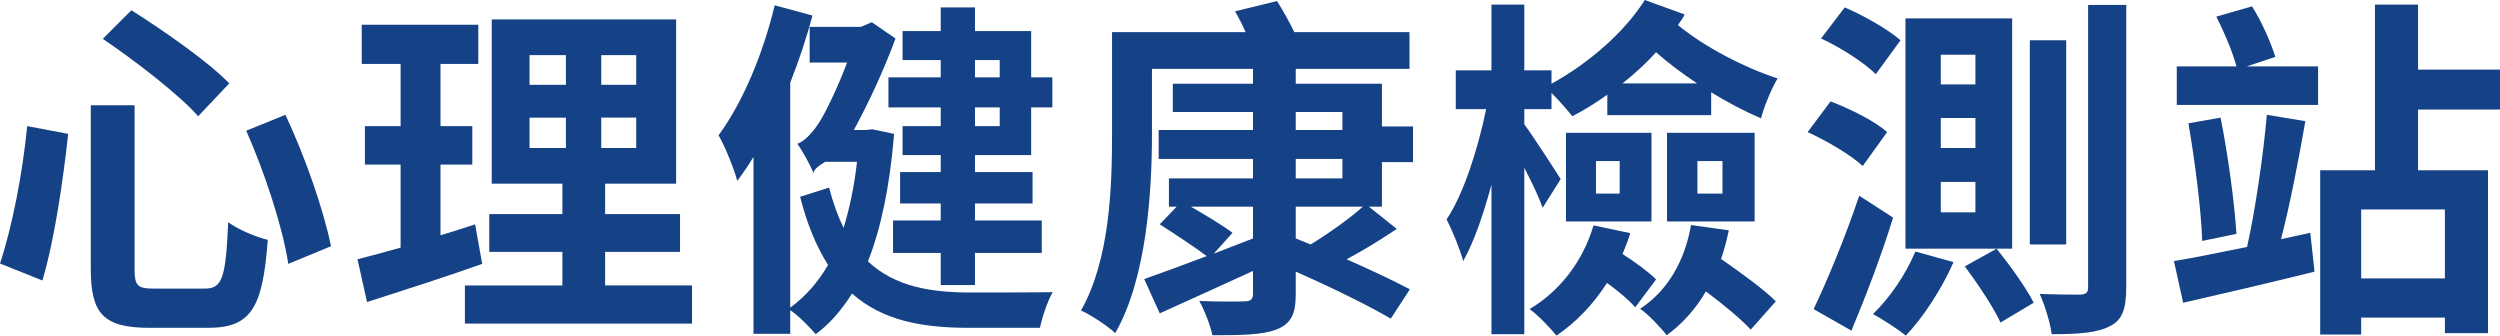 <?xml version="1.0" encoding="UTF-8"?>
<svg id="_圖層_2" data-name="圖層 2" xmlns="http://www.w3.org/2000/svg" viewBox="0 0 424.62 57">
  <defs>
    <style>
      .cls-1 {
        fill: #154287;
        stroke-width: 0px;
      }
    </style>
  </defs>
  <g id="Content">
    <g>
      <path class="cls-1" d="M11.58,22.74c-.84,7.74-2.34,18.12-4.38,24.9l-7.2-2.88c2.1-6.36,3.84-15.36,4.62-23.34l6.96,1.32ZM22.86,17.88v27.84c0,2.82.48,3.3,3.36,3.3h8.58c3,0,3.54-1.92,3.96-11.28,1.68,1.26,4.74,2.52,6.72,3-.84,11.4-2.76,14.94-10.08,14.94h-10.02c-7.8,0-9.96-2.4-9.96-9.96v-27.84h7.44ZM22.32,1.74c5.4,3.42,13.02,8.7,16.62,12.42l-5.28,5.58c-3.24-3.66-10.62-9.36-16.2-13.14l4.86-4.86ZM48.48,19.5c3.36,7.14,6.48,16.14,7.74,22.32l-7.26,3c-.9-6.12-4.02-15.6-7.14-22.62l6.66-2.7Z"/>
      <path class="cls-1" d="M81.9,44.82c-6.6,2.34-13.8,4.62-19.56,6.48l-1.62-7.26c2.1-.54,4.56-1.2,7.32-1.98v-14.1h-6.06v-6.54h6.06v-10.56h-6.6v-6.66h19.8v6.66h-6.42v10.56h5.4v6.54h-5.4v12c1.98-.6,3.96-1.2,5.88-1.86l1.2,6.72ZM117.54,48.48v6.48h-38.58v-6.48h16.56v-5.7h-12.42v-6.42h12.42v-5.16h-12V3.3h31.32v27.9h-12.06v5.16h12.72v6.42h-12.72v5.7h14.76ZM89.94,14.4h6.18v-5.04h-6.18v5.04ZM89.94,25.14h6.18v-5.16h-6.18v5.16ZM108.06,9.36h-5.94v5.04h5.94v-5.04ZM108.06,19.98h-5.94v5.16h5.94v-5.16Z"/>
      <path class="cls-1" d="M151.86,22.74c-.72,8.88-2.22,16.02-4.44,21.66,4.62,4.32,10.68,5.28,17.52,5.28,2.46,0,10.8,0,13.86-.06-.84,1.44-1.8,4.26-2.16,6.06h-12.06c-7.92,0-14.64-1.2-19.86-5.82-1.8,2.82-3.78,5.16-6.18,6.9-.96-1.14-2.94-3.18-4.32-4.08v4.02h-6.24v-30.06c-.9,1.5-1.8,2.82-2.76,4.08-.42-1.74-2.1-5.94-3.18-7.74,4.08-5.52,7.56-13.8,9.54-22.08l6.42,1.74c-1.02,3.78-2.28,7.62-3.78,11.4v38.22c2.52-1.86,4.68-4.26,6.42-7.26-1.92-3.06-3.54-6.78-4.74-11.58l4.92-1.56c.66,2.58,1.5,4.86,2.46,6.84,1.02-3.3,1.8-6.96,2.28-11.22h-5.4c-1.02.6-1.98,1.32-1.98,1.92-.48-1.2-1.86-3.78-2.76-4.98,1.2-.36,2.82-2.1,3.96-4.02.78-1.26,2.76-5.16,4.5-9.78h-6.36v-6.06h8.7l1.86-.78,4.02,2.76c-2.04,5.52-4.62,11.04-7.08,15.54h2.04l1.08-.12,3.72.78ZM159.78,10.2h-6.48v-4.92h6.48V1.26h5.82v4.02h9.54v7.86h3.6v5.1h-3.6v8.1h-9.54v2.88h9.78v5.34h-9.78v2.88h11.34v5.52h-11.34v5.46h-5.82v-5.46h-8.1v-5.52h8.1v-2.88h-6.9v-5.34h6.9v-2.88h-6.48v-4.92h6.48v-3.18h-8.88v-5.1h8.88v-2.94ZM165.6,10.2v2.94h4.2v-2.94h-4.2ZM169.8,18.24h-4.2v3.18h4.2v-3.18Z"/>
      <path class="cls-1" d="M234.72,35.1h-2.22l4.74,3.78c-2.76,1.86-5.82,3.72-8.52,5.16,4.08,1.8,8.16,3.72,10.74,5.1l-3.24,4.98c-3.66-2.16-10.26-5.4-16.14-7.98v3.84c0,3.54-.9,5.04-3.3,6-2.4.9-5.88.96-10.86.96-.36-1.74-1.32-4.2-2.22-5.82,3,.12,6.66.12,7.68.06,1.08,0,1.44-.36,1.44-1.32v-3.84c-5.52,2.52-11.28,5.16-15.84,7.2l-2.64-5.82c2.76-.96,6.48-2.34,10.62-3.9-1.98-1.5-5.46-3.78-7.98-5.4l2.88-3h-1.32v-4.8h14.28v-3.3h-16.02v-4.92h16.02v-3.06h-13.62v-4.8h13.62v-2.52h-17.16v11.1c0,9.78-.9,24.48-6.24,33.78-1.26-1.2-4.26-3.18-5.82-3.84,4.92-8.64,5.28-21.06,5.28-29.94V5.46h22.68c-.54-1.26-1.2-2.52-1.8-3.54l7.14-1.74c1.02,1.62,2.1,3.54,2.94,5.28h19.56v6.24h-19.32v2.52h14.64v7.26h5.28v6.06h-5.28v7.56ZM212.82,40.5v-5.4h-10.56c2.52,1.44,5.4,3.18,7.08,4.44l-3.18,3.54,6.66-2.58ZM220.08,22.08h7.92v-3.06h-7.92v3.06ZM220.08,30.3h7.92v-3.3h-7.92v3.3ZM222.6,41.52c2.88-1.74,6.54-4.32,8.88-6.42h-11.4v5.4l2.52,1.02Z"/>
      <path class="cls-1" d="M262.02,35.28c-.6-1.68-1.86-4.38-3.12-6.78v28.26h-5.58v-25.38c-1.38,5.1-3,9.78-4.8,12.96-.54-2.04-1.86-5.22-2.82-7.08,2.88-4.26,5.34-12,6.72-18.72h-5.16v-6.6h6.06V.78h5.58v11.16h4.62v2.28c6.54-3.6,12.54-8.94,15.84-14.22l6.78,2.46c-.3.6-.72,1.2-1.14,1.8,4.44,3.66,11.04,7.14,16.92,9.06-1.08,1.8-2.34,4.92-2.82,6.78-2.76-1.2-5.7-2.7-8.46-4.44v3.9h-17.64v-3.48c-1.92,1.38-3.96,2.64-5.94,3.66-.78-.96-2.22-2.64-3.54-3.96v2.76h-4.62v2.58c1.44,1.92,5.28,7.86,6.18,9.3l-3.06,4.86ZM276.9,39.6c-.36,1.2-.84,2.4-1.32,3.54,2.16,1.38,4.44,3.06,5.7,4.32l-3.54,4.74c-1.02-1.2-2.94-2.82-4.8-4.14-2.34,3.66-5.22,6.66-8.58,8.94-.96-1.2-3.18-3.54-4.56-4.5,5.22-3.12,9.06-8.16,10.86-14.22l6.24,1.32ZM265.98,22.56h14.52v15.06h-14.52v-15.06ZM271.08,32.88h4.02v-5.52h-4.02v5.52ZM288.24,14.16c-2.52-1.68-4.86-3.42-6.96-5.28-1.74,1.92-3.66,3.66-5.7,5.28h12.66ZM293.64,39.12c-.36,1.68-.78,3.3-1.32,4.86,3.36,2.34,7.26,5.16,9.3,7.2l-4.26,4.8c-1.68-1.8-4.62-4.26-7.62-6.48-1.74,3-4.02,5.52-6.66,7.44-.9-1.2-3.18-3.6-4.5-4.5,4.68-3.06,7.56-8.1,8.64-14.22l6.42.9ZM283.14,22.56h14.88v15.06h-14.88v-15.06ZM288.3,32.88h4.26v-5.52h-4.26v5.52Z"/>
      <path class="cls-1" d="M316.38,28.2c-1.98-1.86-6.06-4.26-9.36-5.76l3.9-5.22c3.3,1.26,7.56,3.36,9.6,5.22l-4.14,5.76ZM321.54,36.96c-1.98,6.42-4.62,13.32-7.08,19.2l-6.42-3.66c2.22-4.62,5.4-12.24,7.74-19.26l5.76,3.72ZM318.6,12.6c-1.92-1.92-6-4.56-9.3-6.06l4.02-5.28c3.24,1.38,7.44,3.78,9.48,5.58l-4.2,5.76ZM331.8,44.52c-1.98,4.56-5.22,9.48-8.1,12.48-1.32-1.08-4.02-2.82-5.58-3.66,2.82-2.7,5.58-6.72,7.2-10.62l6.48,1.8ZM341.76,42.24h-18.12V3.12h18.12v39.12ZM335.52,9.3h-5.88v5.04h5.88v-5.04ZM335.52,20.04h-5.88v5.1h5.88v-5.1ZM335.52,30.9h-5.88v5.16h5.88v-5.16ZM339.12,42.24c2.22,2.76,5.04,6.66,6.3,9.18l-5.64,3.36c-1.14-2.52-3.84-6.54-6.06-9.54l5.4-3ZM350.94,41.52h-6.18V6.84h6.18v34.68ZM361.14.84v47.94c0,3.66-.66,5.58-2.76,6.6-2.1,1.14-5.22,1.38-9.9,1.38-.24-1.86-1.14-4.86-2.04-6.84,3.06.12,5.94.12,6.9.12,1.02-.06,1.32-.36,1.32-1.26V.84h6.48Z"/>
      <path class="cls-1" d="M392.4,39.54l.72,6.6c-7.74,1.92-16.02,3.84-22.32,5.28l-1.56-7.08c3.36-.54,7.68-1.44,12.42-2.4,1.38-6.12,2.76-15.6,3.36-22.44l6.54,1.08c-1.14,6.54-2.64,14.34-4.14,20.04l4.98-1.08ZM381.6,11.28h12.12v6.54h-24v-6.54h10.14c-.66-2.46-2.1-5.88-3.42-8.46l6.06-1.74c1.68,2.64,3.24,6.24,3.96,8.58l-4.86,1.62ZM377.16,19.98c1.26,6.3,2.34,14.28,2.7,19.74l-5.82,1.2c-.18-5.4-1.26-13.68-2.34-19.98l5.46-.96ZM410.7,18.6v10.32h11.88v27.66h-7.32v-2.64h-14.22v2.88h-6.96v-27.9h9.3V.78h7.32v11.04h13.92v6.78h-13.92ZM415.26,35.58h-14.22v11.7h14.22v-11.7Z"/>
    </g>
  </g>
</svg>